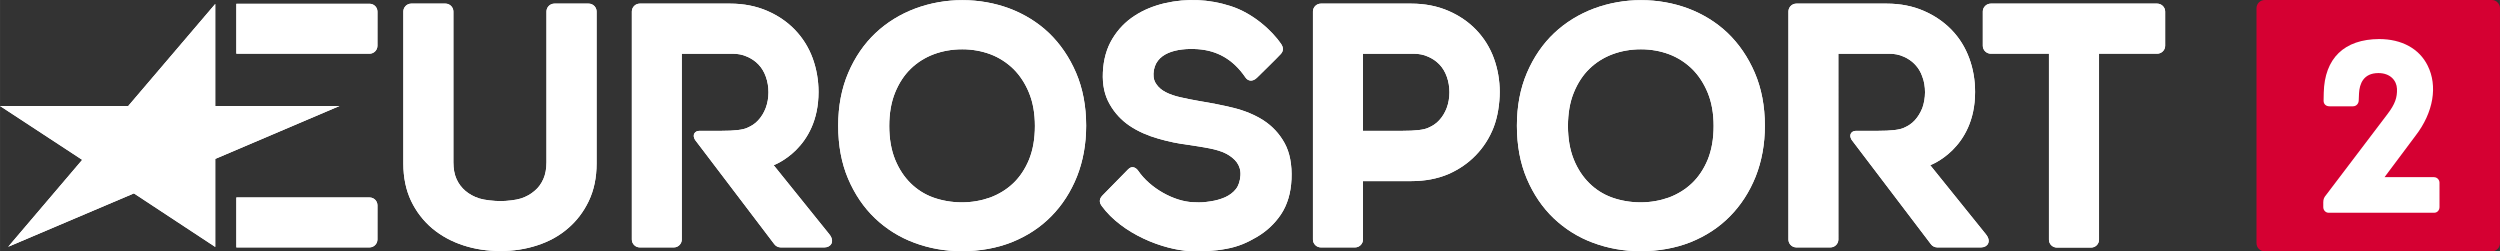 <?xml version="1.0" encoding="UTF-8" standalone="no"?>
<svg xmlns:rdf="http://www.w3.org/1999/02/22-rdf-syntax-ns#" xmlns="http://www.w3.org/2000/svg" height="60.305" width="600" version="1.1" xmlns:cc="http://creativecommons.org/ns#" xmlns:dc="http://purl.org/dc/elements/1.1/" viewBox="0 0 158.75 15.956">
 <rect x="0" y="0" width="158.75" height="15.956" fill="#333333" stroke="none"/>
 <g transform="translate(18.899 -148.83)">
  <g fill="#fff">
   <path d="m-5.232 164.51-5.165-3.4-7.984 3.39 4.701-5.52-5.219-3.42h8.14l5.527-6.48v6.48h7.889l-7.889 3.36v5.59"/>
   <path d="m4.566 152.24c0.276 0 0.501-0.23 0.501-0.5l0.001-2.17c0-0.28-0.225-0.5-0.501-0.5h-8.459v3.17h8.458"/>
   <path d="m4.566 164.54c0.276 0 0.501-0.23 0.501-0.5l0.001-2.17c0-0.28-0.225-0.5-0.501-0.5h-8.459v3.17h8.458"/>
   <path d="m118.08 149.06h-10.56c-0.28 0-0.51 0.23-0.51 0.5v2.18c0 0.27 0.23 0.5 0.51 0.5h3.69v11.81c0 0.28 0.23 0.5 0.5 0.5h2.18c0.27 0 0.5-0.22 0.5-0.5v-11.81h3.69c0.28 0 0.51-0.23 0.51-0.5v-2.18c0-0.27-0.23-0.5-0.51-0.5"/>
   <path d="m72.966 155.69c-0.114 0.3-0.275 0.56-0.478 0.78-0.201 0.22-0.43 0.36-0.704 0.48-0.27 0.12-0.753 0.19-1.694 0.19h-2.44v-4.9h3.202c0.342 0 0.656 0.06 0.935 0.19 0.281 0.12 0.525 0.29 0.726 0.5 0.199 0.21 0.354 0.47 0.46 0.77 0.111 0.31 0.167 0.64 0.167 0.99s-0.058 0.69-0.174 1zm2.996-3.16c-0.25-0.68-0.624-1.28-1.111-1.79-0.486-0.51-1.084-0.92-1.776-1.22-0.695-0.3-1.486-0.46-2.351-0.46h-5.749c-0.277 0-0.502 0.23-0.502 0.5v14.48c0 0.27 0.225 0.5 0.502 0.5h2.173c0.277 0 0.502-0.23 0.502-0.5v-3.71h3.074c0.864 0 1.651-0.15 2.339-0.44 0.686-0.3 1.281-0.71 1.767-1.22 0.485-0.5 0.861-1.1 1.119-1.76 0.255-0.66 0.385-1.5 0.385-2.24s-0.125-1.46-0.372-2.14"/>
   <path d="m54.348 153.51c-0.014 0.32 0.069 0.51 0.191 0.68 0.137 0.2 0.331 0.36 0.576 0.49 0.272 0.14 0.594 0.25 0.955 0.33 0.397 0.09 0.802 0.17 1.207 0.24 0.733 0.12 1.458 0.26 2.152 0.43 0.725 0.18 1.368 0.45 1.913 0.8 0.565 0.37 1.015 0.86 1.338 1.45 0.326 0.6 0.471 1.37 0.431 2.28-0.039 0.88-0.265 1.63-0.672 2.24-0.399 0.59-0.914 1.07-1.531 1.43-0.605 0.36-1.202 0.62-1.941 0.75-0.725 0.14-1.536 0.18-2.245 0.15-1.76-0.08-4.358-1.09-5.661-2.87-0.104-0.14-0.231-0.39 0.049-0.67 0.28-0.29 1.619-1.65 1.619-1.65 0.27-0.29 0.533-0.08 0.645 0.08 0.762 1.12 2.281 1.95 3.474 2 0.627 0.03 0.702 0 1.094-0.05 0.356-0.05 0.671-0.14 0.966-0.27 0.271-0.13 0.498-0.29 0.677-0.52 0.165-0.21 0.261-0.51 0.285-0.86 0.022-0.33-0.07-0.6-0.224-0.82-0.168-0.23-0.4-0.41-0.679-0.56-0.313-0.16-0.671-0.26-1.068-0.34-0.425-0.08-0.849-0.15-1.259-0.21-0.678-0.08-1.353-0.22-2.003-0.41-0.673-0.19-1.274-0.46-1.788-0.8-0.534-0.36-0.965-0.82-1.281-1.38-0.323-0.56-0.47-1.21-0.435-2.02 0.036-0.82 0.24-1.54 0.605-2.14 0.362-0.6 0.836-1.09 1.412-1.46 0.561-0.37 1.209-0.63 1.923-0.8 1.389-0.31 2.778-0.26 4.155 0.18 1.484 0.47 2.675 1.61 3.225 2.41 0.101 0.15 0.201 0.39-0.013 0.63-0.215 0.24-1.526 1.52-1.526 1.52-0.283 0.27-0.572 0.21-0.732-0.03-0.804-1.18-1.839-1.71-3.04-1.79-1.287-0.08-2.735 0.21-2.794 1.56"/>
   <path d="m46.446 158.96c-0.243 0.59-0.579 1.1-0.997 1.5-0.419 0.4-0.911 0.7-1.463 0.91-0.561 0.2-1.168 0.31-1.804 0.31-0.651 0-1.265-0.11-1.826-0.31-0.549-0.2-1.032-0.51-1.436-0.91-0.406-0.4-0.736-0.9-0.981-1.5-0.246-0.61-0.371-1.32-0.371-2.13 0-0.8 0.125-1.52 0.371-2.12 0.244-0.6 0.577-1.11 0.99-1.51 0.411-0.4 0.9-0.71 1.454-0.92 0.559-0.21 1.172-0.32 1.821-0.32 0.634 0 1.239 0.11 1.798 0.32 0.552 0.21 1.04 0.53 1.452 0.93 0.413 0.41 0.747 0.92 0.992 1.52 0.246 0.6 0.371 1.31 0.371 2.1 0 0.81-0.125 1.52-0.371 2.13zm1.268-8.03c-0.716-0.68-1.559-1.2-2.507-1.56-0.941-0.35-1.95-0.53-2.998-0.53-1.034 0-2.039 0.18-2.986 0.53-0.955 0.36-1.806 0.88-2.527 1.56-0.723 0.68-1.305 1.53-1.73 2.52s-0.641 2.12-0.641 3.36c0 1.26 0.212 2.39 0.63 3.37s0.992 1.83 1.708 2.51c0.714 0.68 1.558 1.21 2.507 1.56 0.941 0.35 1.95 0.53 2.998 0.53 1.147 0 2.218-0.19 3.182-0.57 0.97-0.39 1.815-0.94 2.51-1.65 0.691-0.7 1.239-1.55 1.628-2.52 0.387-0.98 0.584-2.06 0.584-3.23 0-1.24-0.216-2.37-0.641-3.36s-1.003-1.83-1.717-2.52"/>
   <path d="m89.545 158.96c-0.244 0.59-0.579 1.1-0.998 1.5s-0.911 0.7-1.463 0.91c-0.56 0.2-1.167 0.31-1.804 0.31-0.651 0-1.265-0.11-1.825-0.31-0.55-0.2-1.033-0.51-1.436-0.91-0.407-0.4-0.737-0.9-0.981-1.5-0.247-0.61-0.371-1.32-0.371-2.13 0-0.8 0.124-1.52 0.371-2.12 0.244-0.6 0.576-1.11 0.989-1.51 0.411-0.4 0.9-0.71 1.454-0.92 0.559-0.21 1.172-0.32 1.821-0.32 0.634 0 1.24 0.11 1.799 0.32 0.551 0.21 1.04 0.53 1.451 0.93 0.414 0.41 0.748 0.92 0.993 1.52 0.246 0.6 0.371 1.31 0.371 2.1 0 0.81-0.125 1.52-0.371 2.13zm1.267-8.03c-0.716-0.68-1.559-1.2-2.507-1.56-0.941-0.35-1.95-0.53-2.998-0.53-1.034 0-2.039 0.18-2.986 0.53-0.955 0.36-1.805 0.88-2.527 1.56s-1.304 1.53-1.73 2.52c-0.425 0.99-0.64 2.12-0.64 3.36 0 1.26 0.212 2.39 0.63 3.37 0.417 0.98 0.992 1.83 1.707 2.51s1.558 1.21 2.507 1.56c0.941 0.35 1.95 0.53 2.998 0.53 1.147 0 2.218-0.19 3.183-0.57 0.97-0.39 1.814-0.94 2.509-1.65 0.691-0.7 1.24-1.55 1.629-2.52 0.387-0.98 0.584-2.06 0.584-3.23 0-1.24-0.216-2.37-0.641-3.36-0.426-0.99-1.003-1.83-1.718-2.52"/>
   <path d="m18.483 149.06h-2.179c-0.277 0-0.503 0.23-0.503 0.5v9.58c0 0.41-0.068 0.77-0.203 1.07-0.134 0.3-0.32 0.55-0.552 0.74-0.238 0.21-0.526 0.37-0.855 0.48-0.339 0.11-0.912 0.17-1.31 0.17-0.401 0-1.006-0.06-1.353-0.17-0.336-0.11-0.631-0.27-0.877-0.48-0.237-0.2-0.425-0.45-0.558-0.74-0.135-0.3-0.203-0.66-0.203-1.07v-9.58c0-0.27-0.225-0.5-0.503-0.5h-2.172c-0.277 0-0.503 0.23-0.503 0.5v9.66c0 0.89 0.166 1.68 0.493 2.37 0.326 0.68 0.78 1.27 1.35 1.75 0.565 0.47 1.227 0.83 1.967 1.07 0.73 0.24 1.523 0.36 2.357 0.36 0.819 0 1.605-0.12 2.335-0.36 0.743-0.24 1.4-0.6 1.952-1.08 0.554-0.47 1-1.06 1.324-1.74 0.328-0.69 0.494-1.48 0.494-2.37v-9.66c0-0.27-0.226-0.5-0.503-0.5"/>
   <path d="m33.757 163.7-3.529-4.38s2.849-1.03 2.849-4.65c0-0.74-0.125-1.46-0.372-2.14-0.25-0.68-0.624-1.28-1.111-1.79-0.486-0.51-1.084-0.92-1.776-1.22-0.695-0.3-1.486-0.46-2.351-0.46h-5.742c-0.278 0-0.503 0.23-0.503 0.5v14.48c0 0.27 0.225 0.5 0.503 0.5h2.166c0.277 0 0.502-0.23 0.502-0.5v-11.8h3.216c0.342 0 0.656 0.06 0.935 0.19 0.281 0.12 0.526 0.29 0.726 0.5 0.199 0.21 0.354 0.47 0.461 0.77 0.111 0.31 0.167 0.64 0.167 0.99s-0.059 0.69-0.175 1c-0.114 0.3-0.275 0.56-0.478 0.78-0.2 0.22-0.429 0.36-0.704 0.48-0.27 0.12-0.753 0.19-1.694 0.19h-1.345c-0.266 0-0.47 0.24-0.267 0.57l5.03 6.62c0.094 0.13 0.247 0.21 0.409 0.21h2.778c0.409 0 0.682-0.38 0.305-0.84"/>
   <path d="m107.2 163.7-3.53-4.38s2.85-1.03 2.85-4.65c0-0.74-0.12-1.46-0.37-2.14s-0.62-1.28-1.11-1.79-1.09-0.92-1.78-1.22-1.48-0.46-2.35-0.46h-5.741c-0.277 0-0.502 0.23-0.502 0.5v14.48c0 0.27 0.225 0.5 0.502 0.5h2.166c0.277 0 0.503-0.23 0.503-0.5l-0.001-11.8h3.213c0.35 0 0.66 0.06 0.94 0.19 0.28 0.12 0.52 0.29 0.72 0.5s0.36 0.47 0.46 0.77c0.12 0.31 0.17 0.64 0.17 0.99s-0.06 0.69-0.17 1c-0.12 0.3-0.28 0.56-0.48 0.78s-0.43 0.36-0.7 0.48-0.76 0.19-1.7 0.19h-1.343c-0.267 0-0.471 0.24-0.267 0.57l5.03 6.62c0.09 0.13 0.25 0.21 0.41 0.21h2.78c0.41 0 0.68-0.38 0.3-0.84"/>
   <path d="m-5.232 164.51-5.165-3.4-7.984 3.39 4.701-5.52-5.219-3.42h8.14l5.527-6.48v6.48h7.889l-7.889 3.36v5.59"/>
   <path d="m4.566 152.24c0.276 0 0.501-0.23 0.501-0.5l0.001-2.17c0-0.28-0.225-0.5-0.501-0.5h-8.459v3.17h8.458"/>
   <path d="m4.566 164.54c0.276 0 0.501-0.23 0.501-0.5l0.001-2.17c0-0.28-0.225-0.5-0.501-0.5h-8.459v3.17h8.458"/>
   <path d="m118.08 149.06h-10.56c-0.28 0-0.51 0.23-0.51 0.5v2.18c0 0.27 0.23 0.5 0.51 0.5h3.69v11.81c0 0.28 0.23 0.5 0.5 0.5h2.18c0.27 0 0.5-0.22 0.5-0.5v-11.81h3.69c0.28 0 0.51-0.23 0.51-0.5v-2.18c0-0.27-0.23-0.5-0.51-0.5"/>
   <path d="m72.966 155.69c-0.114 0.3-0.275 0.56-0.478 0.78-0.201 0.22-0.43 0.36-0.704 0.48-0.27 0.12-0.753 0.19-1.694 0.19h-2.44v-4.9h3.202c0.342 0 0.656 0.06 0.935 0.19 0.281 0.12 0.525 0.29 0.726 0.5 0.199 0.21 0.354 0.47 0.46 0.77 0.111 0.31 0.167 0.64 0.167 0.99s-0.058 0.69-0.174 1zm2.996-3.16c-0.25-0.68-0.624-1.28-1.111-1.79-0.486-0.51-1.084-0.92-1.776-1.22-0.695-0.3-1.486-0.46-2.351-0.46h-5.749c-0.277 0-0.502 0.23-0.502 0.5v14.48c0 0.27 0.225 0.5 0.502 0.5h2.173c0.277 0 0.502-0.23 0.502-0.5v-3.71h3.074c0.864 0 1.651-0.15 2.339-0.44 0.686-0.3 1.281-0.71 1.767-1.22 0.485-0.5 0.861-1.1 1.119-1.76 0.255-0.66 0.385-1.5 0.385-2.24s-0.125-1.46-0.372-2.14"/>
   <path d="m54.348 153.51c-0.014 0.32 0.069 0.51 0.191 0.68 0.137 0.2 0.331 0.36 0.576 0.49 0.272 0.14 0.594 0.25 0.955 0.33 0.397 0.09 0.802 0.17 1.207 0.24 0.733 0.12 1.458 0.26 2.152 0.43 0.725 0.18 1.368 0.45 1.913 0.8 0.565 0.37 1.015 0.86 1.338 1.45 0.326 0.6 0.471 1.37 0.431 2.28-0.039 0.88-0.265 1.63-0.672 2.24-0.399 0.59-0.914 1.07-1.531 1.43-0.605 0.36-1.202 0.62-1.941 0.75-0.725 0.14-1.536 0.18-2.245 0.15-1.76-0.08-4.358-1.09-5.661-2.87-0.104-0.14-0.231-0.39 0.049-0.67 0.28-0.29 1.619-1.65 1.619-1.65 0.27-0.29 0.533-0.08 0.645 0.08 0.762 1.12 2.281 1.95 3.474 2 0.627 0.03 0.702 0 1.094-0.05 0.356-0.05 0.671-0.14 0.966-0.27 0.271-0.13 0.498-0.29 0.677-0.52 0.165-0.21 0.261-0.51 0.285-0.86 0.022-0.33-0.07-0.6-0.224-0.82-0.168-0.23-0.4-0.41-0.679-0.56-0.313-0.16-0.671-0.26-1.068-0.34-0.425-0.08-0.849-0.15-1.259-0.21-0.678-0.08-1.353-0.22-2.003-0.41-0.673-0.19-1.274-0.46-1.788-0.8-0.534-0.36-0.965-0.82-1.281-1.38-0.323-0.56-0.47-1.21-0.435-2.02 0.036-0.82 0.24-1.54 0.605-2.14 0.362-0.6 0.836-1.09 1.412-1.46 0.561-0.37 1.209-0.63 1.923-0.8 1.389-0.31 2.778-0.26 4.155 0.18 1.484 0.47 2.675 1.61 3.225 2.41 0.101 0.15 0.201 0.39-0.013 0.63-0.215 0.24-1.526 1.52-1.526 1.52-0.283 0.27-0.572 0.21-0.732-0.03-0.804-1.18-1.839-1.71-3.04-1.79-1.287-0.08-2.735 0.21-2.794 1.56"/>
   <path d="m46.446 158.96c-0.243 0.59-0.579 1.1-0.997 1.5-0.419 0.4-0.911 0.7-1.463 0.91-0.561 0.2-1.168 0.31-1.804 0.31-0.651 0-1.265-0.11-1.826-0.31-0.549-0.2-1.032-0.51-1.436-0.91-0.406-0.4-0.736-0.9-0.981-1.5-0.246-0.61-0.371-1.32-0.371-2.13 0-0.8 0.125-1.52 0.371-2.12 0.244-0.6 0.577-1.11 0.99-1.51 0.411-0.4 0.9-0.71 1.454-0.92 0.559-0.21 1.172-0.32 1.821-0.32 0.634 0 1.239 0.11 1.798 0.32 0.552 0.21 1.04 0.53 1.452 0.93 0.413 0.41 0.747 0.92 0.992 1.52 0.246 0.6 0.371 1.31 0.371 2.1 0 0.81-0.125 1.52-0.371 2.13zm1.268-8.03c-0.716-0.68-1.559-1.2-2.507-1.56-0.941-0.35-1.95-0.53-2.998-0.53-1.034 0-2.039 0.18-2.986 0.53-0.955 0.36-1.806 0.88-2.527 1.56-0.723 0.68-1.305 1.53-1.73 2.52s-0.641 2.12-0.641 3.36c0 1.26 0.212 2.39 0.63 3.37s0.992 1.83 1.708 2.51c0.714 0.68 1.558 1.21 2.507 1.56 0.941 0.35 1.95 0.53 2.998 0.53 1.147 0 2.218-0.19 3.182-0.57 0.97-0.39 1.815-0.94 2.51-1.65 0.691-0.7 1.239-1.55 1.628-2.52 0.387-0.98 0.584-2.06 0.584-3.23 0-1.24-0.216-2.37-0.641-3.36s-1.003-1.83-1.717-2.52"/>
   <path d="m89.545 158.96c-0.244 0.59-0.579 1.1-0.998 1.5s-0.911 0.7-1.463 0.91c-0.56 0.2-1.167 0.31-1.804 0.31-0.651 0-1.265-0.11-1.825-0.31-0.55-0.2-1.033-0.51-1.436-0.91-0.407-0.4-0.737-0.9-0.981-1.5-0.247-0.61-0.371-1.32-0.371-2.13 0-0.8 0.124-1.52 0.371-2.12 0.244-0.6 0.576-1.11 0.989-1.51 0.411-0.4 0.9-0.71 1.454-0.92 0.559-0.21 1.172-0.32 1.821-0.32 0.634 0 1.24 0.11 1.799 0.32 0.551 0.21 1.04 0.53 1.451 0.93 0.414 0.41 0.748 0.92 0.993 1.52 0.246 0.6 0.371 1.31 0.371 2.1 0 0.81-0.125 1.52-0.371 2.13zm1.267-8.03c-0.716-0.68-1.559-1.2-2.507-1.56-0.941-0.35-1.95-0.53-2.998-0.53-1.034 0-2.039 0.18-2.986 0.53-0.955 0.36-1.805 0.88-2.527 1.56s-1.304 1.53-1.73 2.52c-0.425 0.99-0.64 2.12-0.64 3.36 0 1.26 0.212 2.39 0.63 3.37 0.417 0.98 0.992 1.83 1.707 2.51s1.558 1.21 2.507 1.56c0.941 0.35 1.95 0.53 2.998 0.53 1.147 0 2.218-0.19 3.183-0.57 0.97-0.39 1.814-0.94 2.509-1.65 0.691-0.7 1.24-1.55 1.629-2.52 0.387-0.98 0.584-2.06 0.584-3.23 0-1.24-0.216-2.37-0.641-3.36-0.426-0.99-1.003-1.83-1.718-2.52"/>
   <path d="m18.483 149.06h-2.179c-0.277 0-0.503 0.23-0.503 0.5v9.58c0 0.41-0.068 0.77-0.203 1.07-0.134 0.3-0.32 0.55-0.552 0.74-0.238 0.21-0.526 0.37-0.855 0.48-0.339 0.11-0.912 0.17-1.31 0.17-0.401 0-1.006-0.06-1.353-0.17-0.336-0.11-0.631-0.27-0.877-0.48-0.237-0.2-0.425-0.45-0.558-0.74-0.135-0.3-0.203-0.66-0.203-1.07v-9.58c0-0.27-0.225-0.5-0.503-0.5h-2.172c-0.277 0-0.503 0.23-0.503 0.5v9.66c0 0.89 0.166 1.68 0.493 2.37 0.326 0.68 0.78 1.27 1.35 1.75 0.565 0.47 1.227 0.83 1.967 1.07 0.73 0.24 1.523 0.36 2.357 0.36 0.819 0 1.605-0.12 2.335-0.36 0.743-0.24 1.4-0.6 1.952-1.08 0.554-0.47 1-1.06 1.324-1.74 0.328-0.69 0.494-1.48 0.494-2.37v-9.66c0-0.27-0.226-0.5-0.503-0.5"/>
   <path d="m33.757 163.7-3.529-4.38s2.849-1.03 2.849-4.65c0-0.74-0.125-1.46-0.372-2.14-0.25-0.68-0.624-1.28-1.111-1.79-0.486-0.51-1.084-0.92-1.776-1.22-0.695-0.3-1.486-0.46-2.351-0.46h-5.742c-0.278 0-0.503 0.23-0.503 0.5v14.48c0 0.27 0.225 0.5 0.503 0.5h2.166c0.277 0 0.502-0.23 0.502-0.5v-11.8h3.216c0.342 0 0.656 0.06 0.935 0.19 0.281 0.12 0.526 0.29 0.726 0.5 0.199 0.21 0.354 0.47 0.461 0.77 0.111 0.31 0.167 0.64 0.167 0.99s-0.059 0.69-0.175 1c-0.114 0.3-0.275 0.56-0.478 0.78-0.2 0.22-0.429 0.36-0.704 0.48-0.27 0.12-0.753 0.19-1.694 0.19h-1.345c-0.266 0-0.47 0.24-0.267 0.57l5.03 6.62c0.094 0.13 0.247 0.21 0.409 0.21h2.778c0.409 0 0.682-0.38 0.305-0.84"/>
   <path d="m107.2 163.7-3.53-4.38s2.85-1.03 2.85-4.65c0-0.74-0.12-1.46-0.37-2.14s-0.62-1.28-1.11-1.79-1.09-0.92-1.78-1.22-1.48-0.46-2.35-0.46h-5.741c-0.277 0-0.502 0.23-0.502 0.5v14.48c0 0.27 0.225 0.5 0.502 0.5h2.166c0.277 0 0.503-0.23 0.503-0.5l-0.001-11.8h3.213c0.35 0 0.66 0.06 0.94 0.19 0.28 0.12 0.52 0.29 0.72 0.5s0.36 0.47 0.46 0.77c0.12 0.31 0.17 0.64 0.17 0.99s-0.06 0.69-0.17 1c-0.12 0.3-0.28 0.56-0.48 0.78s-0.43 0.36-0.7 0.48-0.76 0.19-1.7 0.19h-1.343c-0.267 0-0.471 0.24-0.267 0.57l5.03 6.62c0.09 0.13 0.25 0.21 0.41 0.21h2.78c0.41 0 0.68-0.38 0.3-0.84"/>
  </g>
  <path d="m139.33 164.79h-14.42c-0.29 0-0.52-0.23-0.52-0.52v-14.92c0-0.28 0.23-0.52 0.52-0.52h14.42c0.29 0 0.52 0.24 0.52 0.52v14.92c0 0.29-0.23 0.52-0.52 0.52" fill="#d50032"/>
  <path d="m128.63 161.67v0.31c0 0.2 0.15 0.36 0.34 0.36h6.7c0.2 0 0.34-0.16 0.34-0.36v-1.55c0-0.18-0.15-0.35-0.35-0.35h-3.14l1.96-2.62c1.16-1.5 1.42-3.18 0.78-4.46-0.53-1.08-1.65-1.69-3.08-1.69-2.22 0.01-3.47 1.22-3.52 3.41l-0.01 0.51c0 0.21 0.15 0.35 0.37 0.35h1.5c0.2 0 0.35-0.16 0.36-0.36l0.02-0.47c0.03-0.58 0.27-1.28 1.23-1.28 0.77 0 1.16 0.49 1.18 1 0.02 0.55-0.12 0.97-0.6 1.6l-3.9 5.14c-0.12 0.14-0.18 0.26-0.18 0.46" fill="#fff"/>
 </g>
</svg>

